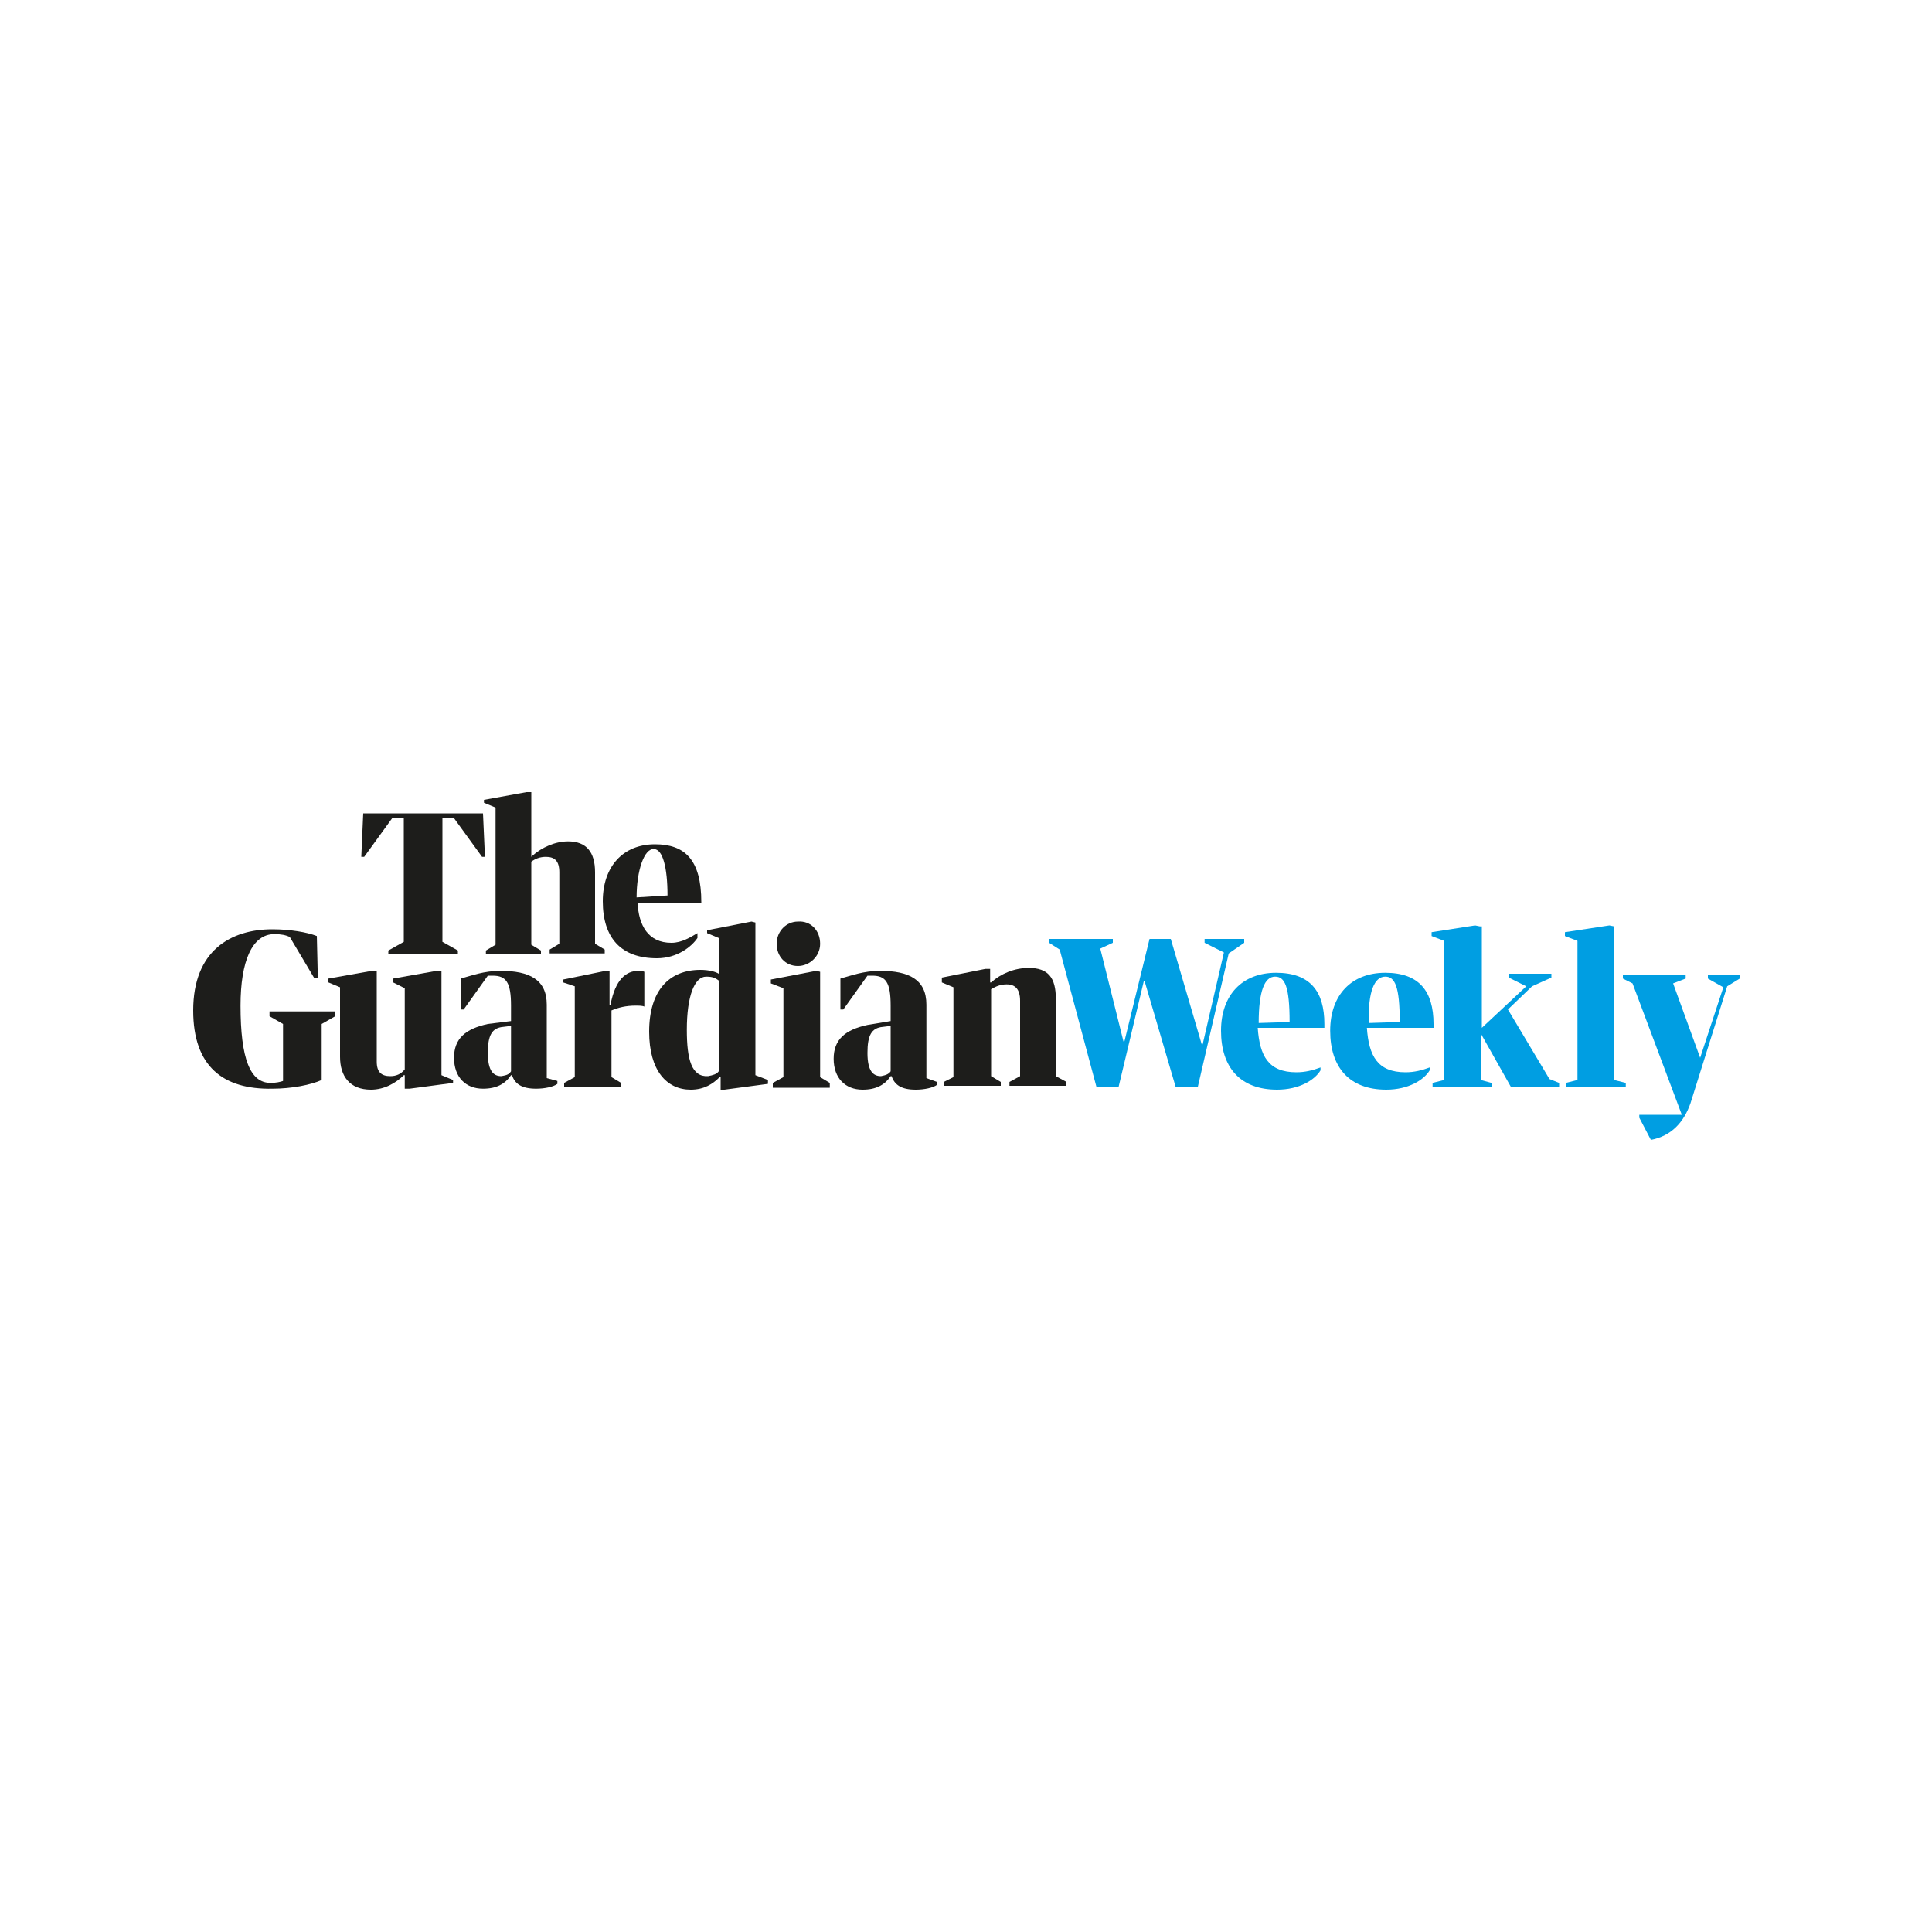 <?xml version="1.0" encoding="utf-8"?>
<!-- Generator: Adobe Illustrator 27.0.1, SVG Export Plug-In . SVG Version: 6.00 Build 0)  -->
<svg version="1.1" id="Group_1_00000061437709186882102940000001607675989231889849_"
	 xmlns="http://www.w3.org/2000/svg" xmlns:xlink="http://www.w3.org/1999/xlink" x="0px" y="0px" viewBox="0 0 200 200"
	 style="enable-background:new 0 0 200 200;" xml:space="preserve">
<style type="text/css">
	.st0{fill:#1D1D1B;}
	.st1{fill:#009EE2;}
</style>
<g id="female_frame_xA0_Image_00000183218835180007126510000005063229171459718789_">
</g>
<g>
	<g>
		<polygon class="st0" points="40.2,98.4 41.8,97.5 41.8,84.7 40.6,84.7 37.7,88.7 37.4,88.7 37.6,84.2 50,84.2 50.2,88.7 
			49.9,88.7 47,84.7 45.8,84.7 45.8,97.5 47.4,98.4 47.4,98.8 40.2,98.8 		"/>
		<g>
			<path class="st0" d="M51.3,97.8V83.6l-1.2-0.5v-0.3l4.4-0.8h0.5v6.7l0.1-0.1c1-0.9,2.4-1.5,3.7-1.5c1.9,0,2.8,1.1,2.8,3.2v7.4
				l1,0.6v0.4h-5.7v-0.4l1-0.6v-7.4c0-1.2-0.5-1.6-1.4-1.6c-0.6,0-1.1,0.2-1.5,0.5v8.6l1,0.6v0.4h-5.7v-0.4L51.3,97.8z"/>
			<path class="st0" d="M65.9,92.9l3.2-0.2c0-2.9-0.5-4.8-1.4-4.8C66.7,87.8,65.9,90.1,65.9,92.9 M66,93.4c0.1,2.4,1.1,4.2,3.5,4.2
				c1.1,0,2-0.6,2.7-1v0.5c-0.6,0.9-2.1,2.1-4.2,2.1c-3.7,0-5.6-2.1-5.6-5.9c0-3.6,2.1-5.9,5.4-5.9c3.1,0,4.8,1.6,4.8,6v0.1H66z"/>
			<path class="st0" d="M20,104.6c0-6.2,3.9-8.4,8.2-8.4c1.8,0,3.6,0.3,4.6,0.7l0.1,4.3h-0.4l-2.5-4.2c-0.4-0.2-0.9-0.3-1.6-0.3
				c-2.3,0-3.5,2.8-3.5,7.4c0,5.5,1,8,3.1,8c0.6,0,1-0.1,1.3-0.2v-5.9l-1.4-0.8v-0.5h6.8v0.5l-1.4,0.8v5.8c-1.1,0.5-3.1,0.9-5.1,0.9
				C23.1,112.8,20,110.4,20,104.6"/>
			<path class="st0" d="M34,101.7v-0.4l4.5-0.8l0.5,0v9.4c0,1.1,0.5,1.5,1.4,1.5c0.6,0,1.1-0.2,1.5-0.7v-8.4l-1.2-0.6v-0.4l4.5-0.8
				l0.5,0v10.8l1.2,0.5v0.3l-4.5,0.6l-0.5,0v-1.4h-0.1c-0.8,0.8-2,1.5-3.4,1.5c-2.2,0-3.2-1.4-3.2-3.4v-7.2L34,101.7z"/>
			<path class="st0" d="M62.7,100.5l0.4,0l0,3.5h0.1c0.5-2.6,1.6-3.5,2.9-3.5c0.2,0,0.4,0,0.6,0.1v3.6c-0.2-0.1-0.6-0.1-0.9-0.1
				c-1,0-1.8,0.2-2.5,0.5l0,6.9l1,0.6l0,0.4h-5.9v-0.4l1.1-0.6v-9.4l-1.2-0.4v-0.3L62.7,100.5z"/>
			<path class="st0" d="M74.4,110.9v-9.4c-0.3-0.2-0.5-0.4-1.3-0.4c-1.2,0-2,2-2,5.5c0,3.1,0.5,4.9,2.2,4.8
				C73.8,111.3,74.2,111.2,74.4,110.9 M74.4,100.8v-3.7l-1.2-0.5v-0.3l4.6-0.9l0.4,0.1v15.8l1.3,0.5v0.4l-4.5,0.6l-0.4,0v-1.3h-0.1
				c-0.7,0.7-1.6,1.3-3,1.3c-2.5,0-4.3-2-4.3-6c0-4.3,2.1-6.4,5.3-6.4C73.4,100.4,74.1,100.6,74.4,100.8"/>
		</g>
		<polygon class="st0" points="84.5,100.5 84.9,100.6 84.9,111.5 85.9,112.1 85.9,112.6 80,112.6 80,112.1 81.1,111.5 81.1,102.3 
			79.8,101.8 79.8,101.4 		"/>
		<g>
			<path class="st0" d="M98.7,111.5v-9.3l-1.2-0.5v-0.5l4.5-0.9l0.5,0v1.4h0.1c1-0.9,2.4-1.5,3.9-1.5c2,0,2.8,1,2.8,3.2v8l1.1,0.6
				v0.4h-5.9v-0.4l1.1-0.6v-7.8c0-1.2-0.5-1.7-1.4-1.7c-0.6,0-1.1,0.2-1.6,0.5v9l1,0.6v0.4h-5.9v-0.4L98.7,111.5z"/>
			<path class="st0" d="M92.2,110.9v-4.7l-0.8,0.1c-1.2,0.1-1.6,0.9-1.6,2.7c0,1.9,0.6,2.4,1.4,2.4C91.7,111.3,92,111.2,92.2,110.9
				 M92.2,105.7v-1.6c0-2.4-0.5-3.1-1.9-3.1c-0.2,0-0.3,0-0.5,0l-2.5,3.5h-0.3v-3.2c1.1-0.3,2.4-0.8,4.1-0.8c3,0,4.8,0.9,4.8,3.5
				v7.6L97,112v0.3c-0.4,0.3-1.3,0.5-2.2,0.5c-1.5,0-2.2-0.5-2.5-1.4h-0.1c-0.6,0.9-1.5,1.4-2.9,1.4c-1.8,0-3-1.2-3-3.2
				c0-2,1.2-3,3.5-3.5L92.2,105.7z"/>
			<path class="st0" d="M52.9,110.9v-4.7l-0.8,0.1c-1.2,0.1-1.6,0.9-1.6,2.7c0,1.9,0.6,2.4,1.4,2.4
				C52.5,111.3,52.7,111.2,52.9,110.9 M52.9,105.7v-1.6c0-2.4-0.5-3.1-1.9-3.1c-0.2,0-0.3,0-0.5,0l-2.5,3.5h-0.3v-3.2
				c1.1-0.3,2.4-0.8,4.1-0.8c3,0,4.8,0.9,4.8,3.5v7.6l1.1,0.3v0.3c-0.4,0.3-1.3,0.5-2.2,0.5c-1.5,0-2.2-0.5-2.5-1.4h-0.1
				c-0.6,0.9-1.5,1.4-2.9,1.4c-1.8,0-3-1.2-3-3.2c0-2,1.2-3,3.5-3.5L52.9,105.7z"/>
			<path class="st0" d="M84.9,97.7c0,1.3-1.1,2.3-2.3,2.3c-1.3,0-2.2-1-2.2-2.3s1-2.3,2.2-2.3C83.9,95.3,84.9,96.3,84.9,97.7"/>
		</g>
	</g>
	<path class="st1" d="M113.5,112.5h2.3l2.6-10.9h0.1l3.2,10.9h2.3l3.2-13.8l1.6-1.1v-0.4h-4.1v0.4l2,1l-2.2,9.5h-0.1l-3.2-10.9H119
		l-2.6,10.6h-0.1l-2.4-9.6l1.3-0.6v-0.4h-6.6v0.4l1.1,0.7L113.5,112.5z M137.1,106.3V106c0-3.4-1.5-5.3-5-5.3c-3.5,0-5.7,2.3-5.7,6
		c0,3.8,2,6.1,5.8,6.1c2.3,0,3.9-1,4.5-2v-0.3c-0.8,0.3-1.6,0.5-2.5,0.5c-2.9,0-3.8-1.7-4-4.6H137.1z M132,101.1c1,0,1.5,1,1.5,4.7
		l-3.2,0.1C130.3,102.6,130.9,101.1,132,101.1 M148.4,106.3V106c0-3.4-1.5-5.3-5-5.3c-3.5,0-5.7,2.3-5.7,6c0,3.8,2,6.1,5.8,6.1
		c2.3,0,3.9-1,4.5-2v-0.3c-0.8,0.3-1.6,0.5-2.5,0.5c-2.9,0-3.8-1.7-4-4.6H148.4z M143.4,101.1c1,0,1.5,1,1.5,4.7l-3.2,0.1
		C141.6,102.6,142.3,101.1,143.4,101.1 M153.2,95.9l-0.5-0.1l-4.5,0.7v0.4l1.3,0.5v14.4l-1.2,0.3v0.4h6.1v-0.4l-1.1-0.3V107l3.1,5.5
		h5v-0.4l-1-0.4l-4.3-7.2l2.5-2.4l2-0.9v-0.4h-4.4v0.4l1.8,0.9l-4.6,4.3V95.9z M162,96.5v0.4l1.3,0.5v14.4l-1.2,0.3v0.4h6.2v-0.4
		l-1.2-0.3V95.9l-0.5-0.1L162,96.5z M175,114.2l3.8-12.1l1.3-0.8v-0.4h-3.3v0.4l1.6,0.9l-2.4,7.3l-2.8-7.7l1.3-0.5v-0.4H168v0.4
		l1,0.5l5.1,13.6h-4.4v0.3l1.2,2.3C173,117.6,174.3,116.2,175,114.2"/>
</g>
</svg>
